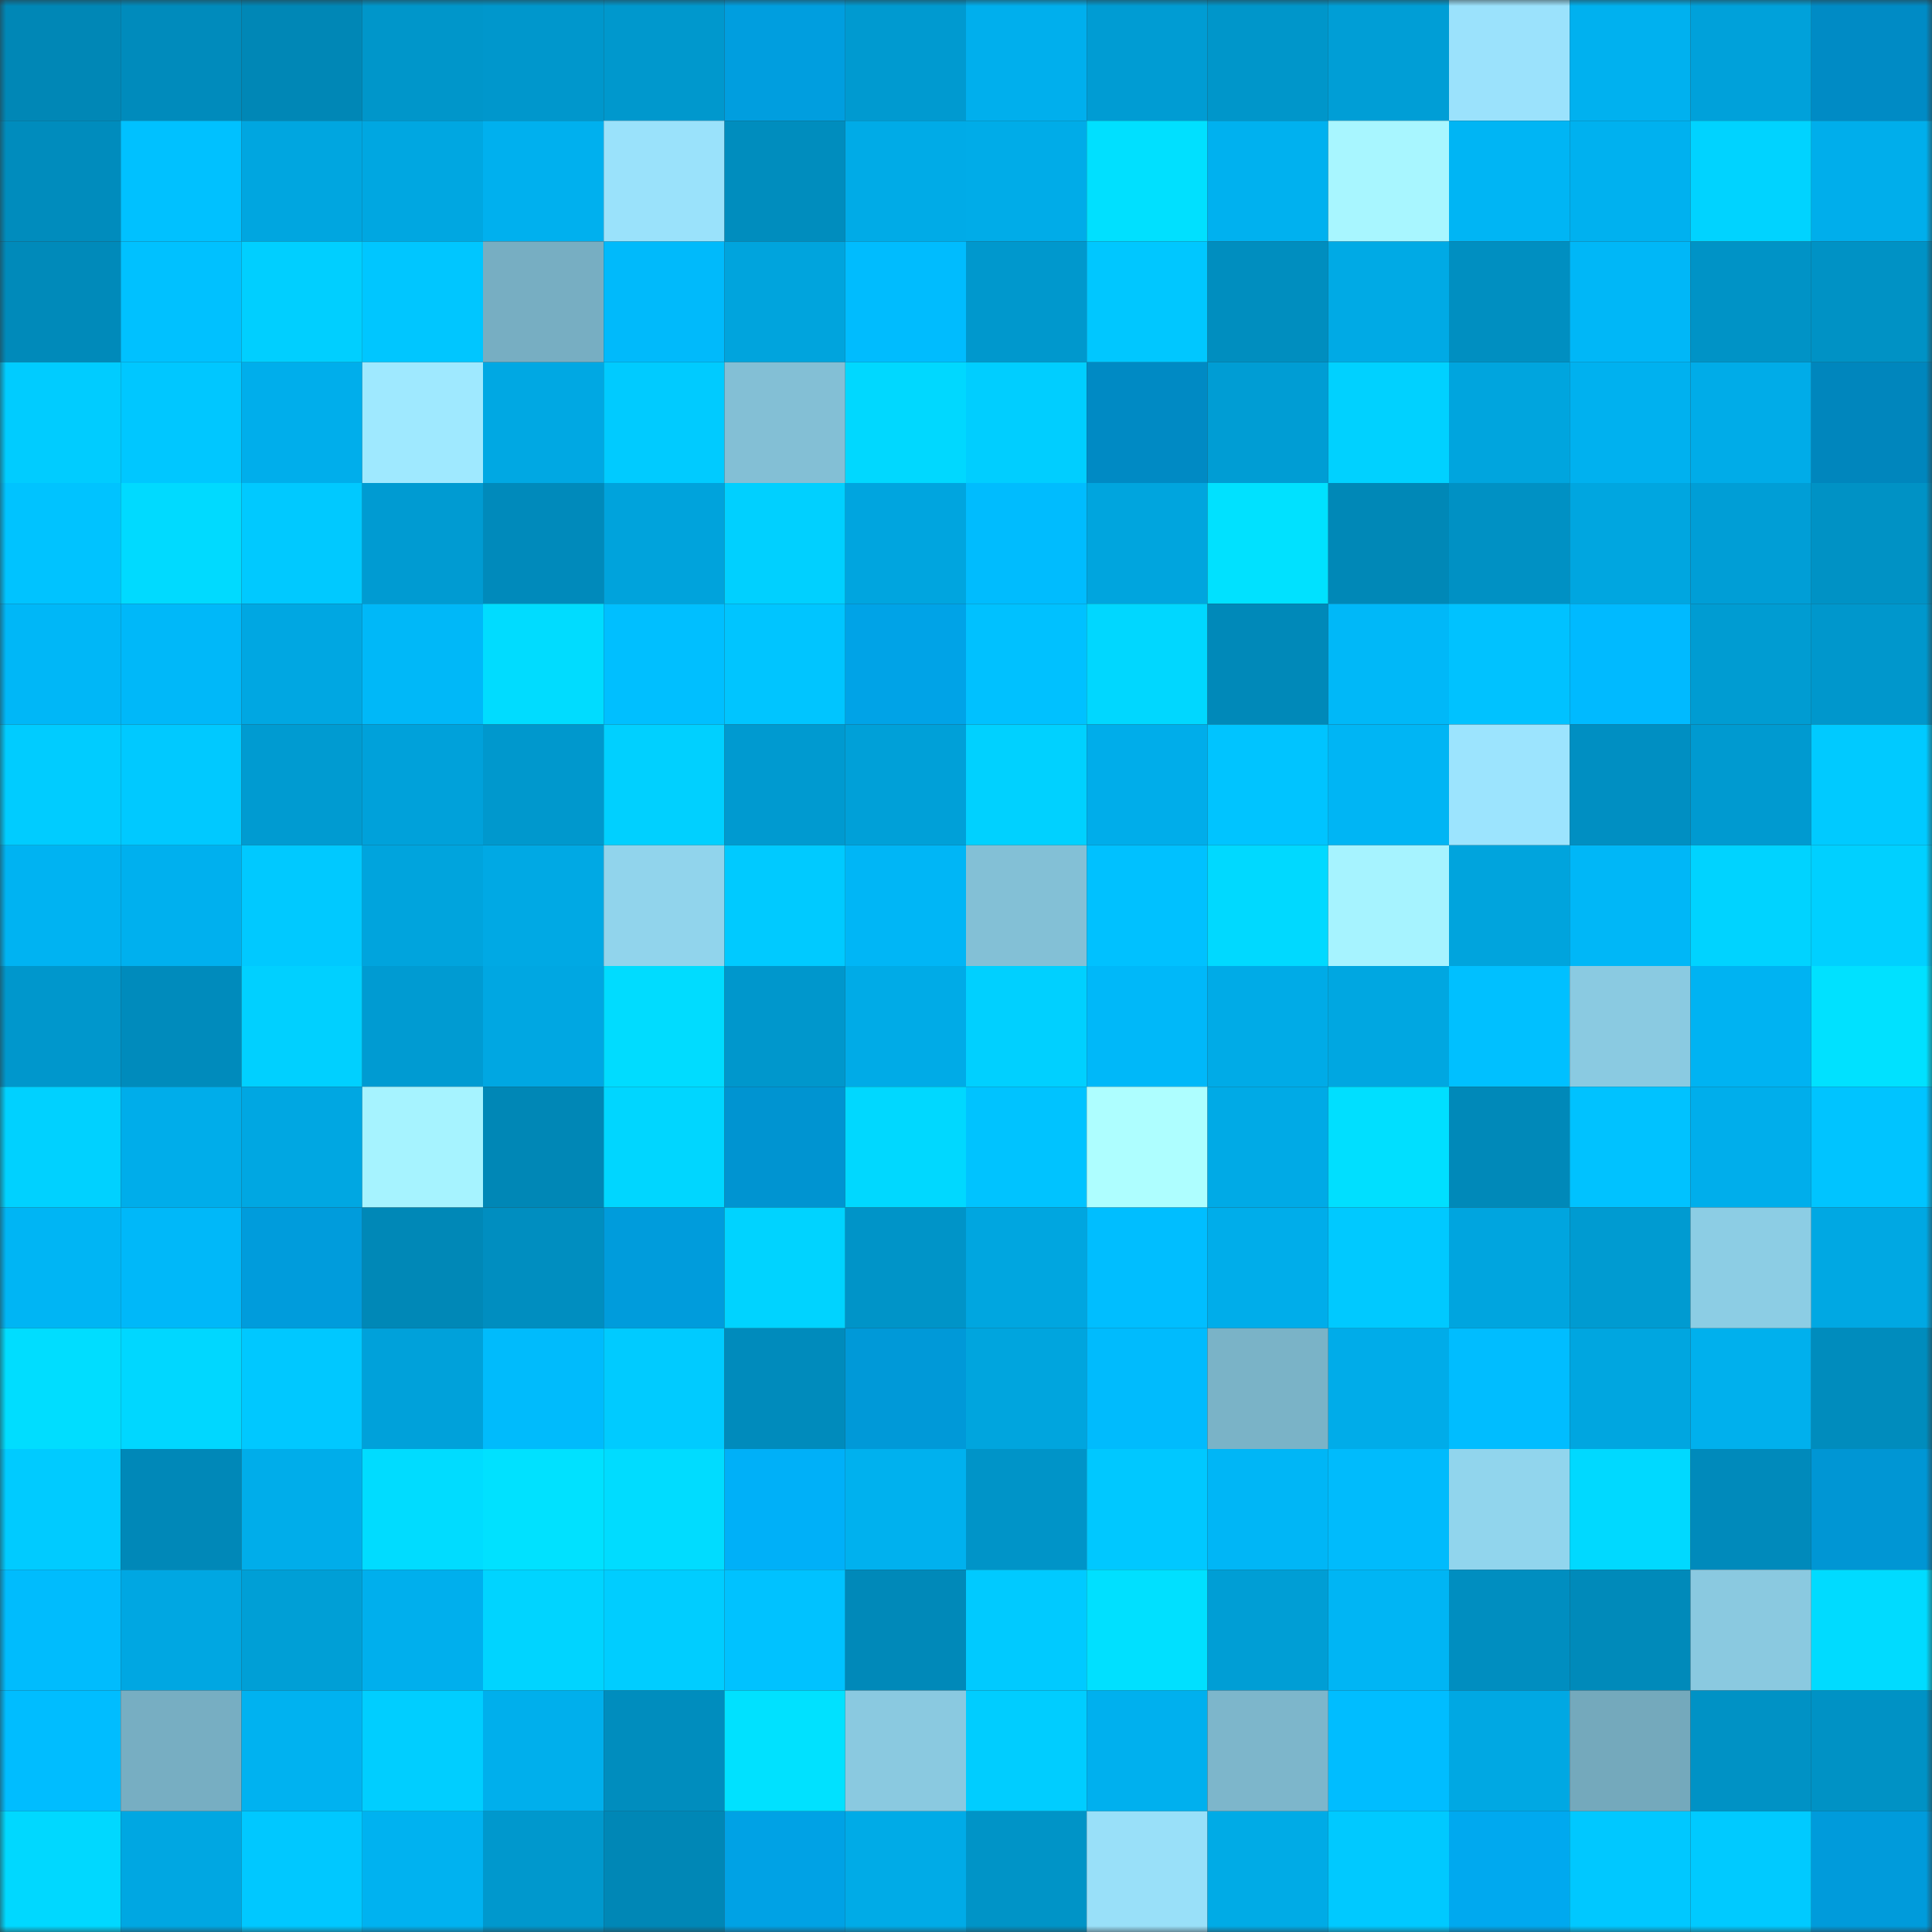 <svg viewBox="0 0 160 160" fill="none" role="img" xmlns="http://www.w3.org/2000/svg" width="240" height="240" name="ens%2Clicheng.eth"><rect x="0" y="0" width="160" height="160" fill="#333333" stroke="none"/><mask id="1883724603" mask-type="alpha" maskUnits="userSpaceOnUse" x="0" y="0" width="160" height="160"><rect width="160" height="160" fill="#FFFFFF"></rect></mask><g mask="url(#1883724603)"><rect x="0" y="0" width="10" height="10" fill="#0087b6"></rect><rect x="10" y="0" width="10" height="10" fill="#008bbc"></rect><rect x="20" y="0" width="10" height="10" fill="#0087b6"></rect><rect x="30" y="0" width="10" height="10" fill="#0096ca"></rect><rect x="40" y="0" width="10" height="10" fill="#0097cc"></rect><rect x="50" y="0" width="10" height="10" fill="#0098cd"></rect><rect x="60" y="0" width="10" height="10" fill="#009edf"></rect><rect x="70" y="0" width="10" height="10" fill="#009ad0"></rect><rect x="80" y="0" width="10" height="10" fill="#00afed"></rect><rect x="90" y="0" width="10" height="10" fill="#009cd3"></rect><rect x="100" y="0" width="10" height="10" fill="#0096ca"></rect><rect x="110" y="0" width="10" height="10" fill="#009ed6"></rect><rect x="120" y="0" width="10" height="10" fill="#9be2fc"></rect><rect x="130" y="0" width="10" height="10" fill="#00b1ef"></rect><rect x="140" y="0" width="10" height="10" fill="#00a1da"></rect><rect x="150" y="0" width="10" height="10" fill="#008bc5"></rect><rect x="0" y="10" width="10" height="10" fill="#008cbd"></rect><rect x="10" y="10" width="10" height="10" fill="#00c1ff"></rect><rect x="20" y="10" width="10" height="10" fill="#00a6e0"></rect><rect x="30" y="10" width="10" height="10" fill="#00a7e1"></rect><rect x="40" y="10" width="10" height="10" fill="#00b0ee"></rect><rect x="50" y="10" width="10" height="10" fill="#9ae2fb"></rect><rect x="60" y="10" width="10" height="10" fill="#008dbe"></rect><rect x="70" y="10" width="10" height="10" fill="#00abe7"></rect><rect x="80" y="10" width="10" height="10" fill="#00ace8"></rect><rect x="90" y="10" width="10" height="10" fill="#00e0ff"></rect><rect x="100" y="10" width="10" height="10" fill="#00b1ef"></rect><rect x="110" y="10" width="10" height="10" fill="#a8f6ff"></rect><rect x="120" y="10" width="10" height="10" fill="#00b5f4"></rect><rect x="130" y="10" width="10" height="10" fill="#00b1ef"></rect><rect x="140" y="10" width="10" height="10" fill="#00d3ff"></rect><rect x="150" y="10" width="10" height="10" fill="#00aeeb"></rect><rect x="0" y="20" width="10" height="10" fill="#008aba"></rect><rect x="10" y="20" width="10" height="10" fill="#00c1ff"></rect><rect x="20" y="20" width="10" height="10" fill="#00cfff"></rect><rect x="30" y="20" width="10" height="10" fill="#00c6ff"></rect><rect x="40" y="20" width="10" height="10" fill="#77aec2"></rect><rect x="50" y="20" width="10" height="10" fill="#00bafb"></rect><rect x="60" y="20" width="10" height="10" fill="#00a4dd"></rect><rect x="70" y="20" width="10" height="10" fill="#00bcfe"></rect><rect x="80" y="20" width="10" height="10" fill="#0098cd"></rect><rect x="90" y="20" width="10" height="10" fill="#00c7ff"></rect><rect x="100" y="20" width="10" height="10" fill="#008ebf"></rect><rect x="110" y="20" width="10" height="10" fill="#00aae5"></rect><rect x="120" y="20" width="10" height="10" fill="#008fc1"></rect><rect x="130" y="20" width="10" height="10" fill="#00b7f7"></rect><rect x="140" y="20" width="10" height="10" fill="#0093c6"></rect><rect x="150" y="20" width="10" height="10" fill="#0092c5"></rect><rect x="0" y="30" width="10" height="10" fill="#00ccff"></rect><rect x="10" y="30" width="10" height="10" fill="#00c7ff"></rect><rect x="20" y="30" width="10" height="10" fill="#00aeeb"></rect><rect x="30" y="30" width="10" height="10" fill="#9fe9ff"></rect><rect x="40" y="30" width="10" height="10" fill="#00a8e3"></rect><rect x="50" y="30" width="10" height="10" fill="#00cbff"></rect><rect x="60" y="30" width="10" height="10" fill="#83bfd5"></rect><rect x="70" y="30" width="10" height="10" fill="#00d8ff"></rect><rect x="80" y="30" width="10" height="10" fill="#00ceff"></rect><rect x="90" y="30" width="10" height="10" fill="#008ac4"></rect><rect x="100" y="30" width="10" height="10" fill="#009dd4"></rect><rect x="110" y="30" width="10" height="10" fill="#00d1ff"></rect><rect x="120" y="30" width="10" height="10" fill="#00a5de"></rect><rect x="130" y="30" width="10" height="10" fill="#00b1ef"></rect><rect x="140" y="30" width="10" height="10" fill="#00ace8"></rect><rect x="150" y="30" width="10" height="10" fill="#0086bd"></rect><rect x="0" y="40" width="10" height="10" fill="#00c3ff"></rect><rect x="10" y="40" width="10" height="10" fill="#00daff"></rect><rect x="20" y="40" width="10" height="10" fill="#00c9ff"></rect><rect x="30" y="40" width="10" height="10" fill="#009bd2"></rect><rect x="40" y="40" width="10" height="10" fill="#008abb"></rect><rect x="50" y="40" width="10" height="10" fill="#00a3dc"></rect><rect x="60" y="40" width="10" height="10" fill="#00d0ff"></rect><rect x="70" y="40" width="10" height="10" fill="#00a5df"></rect><rect x="80" y="40" width="10" height="10" fill="#00bcfe"></rect><rect x="90" y="40" width="10" height="10" fill="#00a5de"></rect><rect x="100" y="40" width="10" height="10" fill="#00e1ff"></rect><rect x="110" y="40" width="10" height="10" fill="#0088b7"></rect><rect x="120" y="40" width="10" height="10" fill="#0091c4"></rect><rect x="130" y="40" width="10" height="10" fill="#00a6e0"></rect><rect x="140" y="40" width="10" height="10" fill="#009ed6"></rect><rect x="150" y="40" width="10" height="10" fill="#0092c5"></rect><rect x="0" y="50" width="10" height="10" fill="#00b7f7"></rect><rect x="10" y="50" width="10" height="10" fill="#00b8f9"></rect><rect x="20" y="50" width="10" height="10" fill="#00a7e2"></rect><rect x="30" y="50" width="10" height="10" fill="#00b8f8"></rect><rect x="40" y="50" width="10" height="10" fill="#00dcff"></rect><rect x="50" y="50" width="10" height="10" fill="#00bfff"></rect><rect x="60" y="50" width="10" height="10" fill="#00c5ff"></rect><rect x="70" y="50" width="10" height="10" fill="#00a3e7"></rect><rect x="80" y="50" width="10" height="10" fill="#00c1ff"></rect><rect x="90" y="50" width="10" height="10" fill="#00d7ff"></rect><rect x="100" y="50" width="10" height="10" fill="#0089b9"></rect><rect x="110" y="50" width="10" height="10" fill="#00b8f8"></rect><rect x="120" y="50" width="10" height="10" fill="#00c2ff"></rect><rect x="130" y="50" width="10" height="10" fill="#00baff"></rect><rect x="140" y="50" width="10" height="10" fill="#009cd2"></rect><rect x="150" y="50" width="10" height="10" fill="#0097cc"></rect><rect x="0" y="60" width="10" height="10" fill="#00ccff"></rect><rect x="10" y="60" width="10" height="10" fill="#00c9ff"></rect><rect x="20" y="60" width="10" height="10" fill="#009bd1"></rect><rect x="30" y="60" width="10" height="10" fill="#00a1da"></rect><rect x="40" y="60" width="10" height="10" fill="#0098cd"></rect><rect x="50" y="60" width="10" height="10" fill="#00d0ff"></rect><rect x="60" y="60" width="10" height="10" fill="#009ad0"></rect><rect x="70" y="60" width="10" height="10" fill="#00a0d8"></rect><rect x="80" y="60" width="10" height="10" fill="#00d1ff"></rect><rect x="90" y="60" width="10" height="10" fill="#00adea"></rect><rect x="100" y="60" width="10" height="10" fill="#00c4ff"></rect><rect x="110" y="60" width="10" height="10" fill="#00b5f4"></rect><rect x="120" y="60" width="10" height="10" fill="#9ce4fe"></rect><rect x="130" y="60" width="10" height="10" fill="#008fc2"></rect><rect x="140" y="60" width="10" height="10" fill="#009ad0"></rect><rect x="150" y="60" width="10" height="10" fill="#00caff"></rect><rect x="0" y="70" width="10" height="10" fill="#00b3f2"></rect><rect x="10" y="70" width="10" height="10" fill="#00b0ee"></rect><rect x="20" y="70" width="10" height="10" fill="#00c9ff"></rect><rect x="30" y="70" width="10" height="10" fill="#00a4dd"></rect><rect x="40" y="70" width="10" height="10" fill="#00a9e4"></rect><rect x="50" y="70" width="10" height="10" fill="#91d4ec"></rect><rect x="60" y="70" width="10" height="10" fill="#00caff"></rect><rect x="70" y="70" width="10" height="10" fill="#00b6f6"></rect><rect x="80" y="70" width="10" height="10" fill="#83c0d6"></rect><rect x="90" y="70" width="10" height="10" fill="#00c1ff"></rect><rect x="100" y="70" width="10" height="10" fill="#00d9ff"></rect><rect x="110" y="70" width="10" height="10" fill="#a6f3ff"></rect><rect x="120" y="70" width="10" height="10" fill="#00a4dd"></rect><rect x="130" y="70" width="10" height="10" fill="#00b7f7"></rect><rect x="140" y="70" width="10" height="10" fill="#00d3ff"></rect><rect x="150" y="70" width="10" height="10" fill="#00d0ff"></rect><rect x="0" y="80" width="10" height="10" fill="#0097cc"></rect><rect x="10" y="80" width="10" height="10" fill="#008bbc"></rect><rect x="20" y="80" width="10" height="10" fill="#00d0ff"></rect><rect x="30" y="80" width="10" height="10" fill="#009bd2"></rect><rect x="40" y="80" width="10" height="10" fill="#00a7e2"></rect><rect x="50" y="80" width="10" height="10" fill="#00dcff"></rect><rect x="60" y="80" width="10" height="10" fill="#0097cc"></rect><rect x="70" y="80" width="10" height="10" fill="#00abe7"></rect><rect x="80" y="80" width="10" height="10" fill="#00d0ff"></rect><rect x="90" y="80" width="10" height="10" fill="#00b8f9"></rect><rect x="100" y="80" width="10" height="10" fill="#00abe7"></rect><rect x="110" y="80" width="10" height="10" fill="#00a7e1"></rect><rect x="120" y="80" width="10" height="10" fill="#00c0ff"></rect><rect x="130" y="80" width="10" height="10" fill="#8acae1"></rect><rect x="140" y="80" width="10" height="10" fill="#00b3f2"></rect><rect x="150" y="80" width="10" height="10" fill="#00e1ff"></rect><rect x="0" y="90" width="10" height="10" fill="#00d1ff"></rect><rect x="10" y="90" width="10" height="10" fill="#00adea"></rect><rect x="20" y="90" width="10" height="10" fill="#00a7e2"></rect><rect x="30" y="90" width="10" height="10" fill="#a6f3ff"></rect><rect x="40" y="90" width="10" height="10" fill="#0087b6"></rect><rect x="50" y="90" width="10" height="10" fill="#00d6ff"></rect><rect x="60" y="90" width="10" height="10" fill="#0094d1"></rect><rect x="70" y="90" width="10" height="10" fill="#00d8ff"></rect><rect x="80" y="90" width="10" height="10" fill="#00c3ff"></rect><rect x="90" y="90" width="10" height="10" fill="#aefeff"></rect><rect x="100" y="90" width="10" height="10" fill="#00aae6"></rect><rect x="110" y="90" width="10" height="10" fill="#00dfff"></rect><rect x="120" y="90" width="10" height="10" fill="#0089b9"></rect><rect x="130" y="90" width="10" height="10" fill="#00c2ff"></rect><rect x="140" y="90" width="10" height="10" fill="#00aeeb"></rect><rect x="150" y="90" width="10" height="10" fill="#00c4ff"></rect><rect x="0" y="100" width="10" height="10" fill="#00b5f4"></rect><rect x="10" y="100" width="10" height="10" fill="#00b8f9"></rect><rect x="20" y="100" width="10" height="10" fill="#009cdc"></rect><rect x="30" y="100" width="10" height="10" fill="#0088b7"></rect><rect x="40" y="100" width="10" height="10" fill="#008ec0"></rect><rect x="50" y="100" width="10" height="10" fill="#009cdc"></rect><rect x="60" y="100" width="10" height="10" fill="#00d3ff"></rect><rect x="70" y="100" width="10" height="10" fill="#0094c8"></rect><rect x="80" y="100" width="10" height="10" fill="#00a6e0"></rect><rect x="90" y="100" width="10" height="10" fill="#00beff"></rect><rect x="100" y="100" width="10" height="10" fill="#00adea"></rect><rect x="110" y="100" width="10" height="10" fill="#00c9ff"></rect><rect x="120" y="100" width="10" height="10" fill="#00a5df"></rect><rect x="130" y="100" width="10" height="10" fill="#009bd1"></rect><rect x="140" y="100" width="10" height="10" fill="#8ccde4"></rect><rect x="150" y="100" width="10" height="10" fill="#00a8e3"></rect><rect x="0" y="110" width="10" height="10" fill="#00ddff"></rect><rect x="10" y="110" width="10" height="10" fill="#00d7ff"></rect><rect x="20" y="110" width="10" height="10" fill="#00c8ff"></rect><rect x="30" y="110" width="10" height="10" fill="#00a1da"></rect><rect x="40" y="110" width="10" height="10" fill="#00bbfc"></rect><rect x="50" y="110" width="10" height="10" fill="#00cbff"></rect><rect x="60" y="110" width="10" height="10" fill="#008bbc"></rect><rect x="70" y="110" width="10" height="10" fill="#0099d8"></rect><rect x="80" y="110" width="10" height="10" fill="#00a5de"></rect><rect x="90" y="110" width="10" height="10" fill="#00bbfd"></rect><rect x="100" y="110" width="10" height="10" fill="#7ab3c7"></rect><rect x="110" y="110" width="10" height="10" fill="#00ace9"></rect><rect x="120" y="110" width="10" height="10" fill="#00bdff"></rect><rect x="130" y="110" width="10" height="10" fill="#00a6e0"></rect><rect x="140" y="110" width="10" height="10" fill="#00b0ed"></rect><rect x="150" y="110" width="10" height="10" fill="#008cbd"></rect><rect x="0" y="120" width="10" height="10" fill="#00cbff"></rect><rect x="10" y="120" width="10" height="10" fill="#0088b8"></rect><rect x="20" y="120" width="10" height="10" fill="#00adea"></rect><rect x="30" y="120" width="10" height="10" fill="#00dcff"></rect><rect x="40" y="120" width="10" height="10" fill="#00e1ff"></rect><rect x="50" y="120" width="10" height="10" fill="#00dcff"></rect><rect x="60" y="120" width="10" height="10" fill="#00b0f8"></rect><rect x="70" y="120" width="10" height="10" fill="#00b1ee"></rect><rect x="80" y="120" width="10" height="10" fill="#0094c8"></rect><rect x="90" y="120" width="10" height="10" fill="#00c8ff"></rect><rect x="100" y="120" width="10" height="10" fill="#00b6f6"></rect><rect x="110" y="120" width="10" height="10" fill="#00bbfc"></rect><rect x="120" y="120" width="10" height="10" fill="#91d5ed"></rect><rect x="130" y="120" width="10" height="10" fill="#00d9ff"></rect><rect x="140" y="120" width="10" height="10" fill="#008abb"></rect><rect x="150" y="120" width="10" height="10" fill="#0096d4"></rect><rect x="0" y="130" width="10" height="10" fill="#00bcfd"></rect><rect x="10" y="130" width="10" height="10" fill="#00a7e2"></rect><rect x="20" y="130" width="10" height="10" fill="#009fd6"></rect><rect x="30" y="130" width="10" height="10" fill="#00afed"></rect><rect x="40" y="130" width="10" height="10" fill="#00d4ff"></rect><rect x="50" y="130" width="10" height="10" fill="#00cdff"></rect><rect x="60" y="130" width="10" height="10" fill="#00c2ff"></rect><rect x="70" y="130" width="10" height="10" fill="#0089b9"></rect><rect x="80" y="130" width="10" height="10" fill="#00caff"></rect><rect x="90" y="130" width="10" height="10" fill="#00e0ff"></rect><rect x="100" y="130" width="10" height="10" fill="#009ed5"></rect><rect x="110" y="130" width="10" height="10" fill="#00b5f4"></rect><rect x="120" y="130" width="10" height="10" fill="#008ec0"></rect><rect x="130" y="130" width="10" height="10" fill="#008aba"></rect><rect x="140" y="130" width="10" height="10" fill="#8ac9e0"></rect><rect x="150" y="130" width="10" height="10" fill="#00dbff"></rect><rect x="0" y="140" width="10" height="10" fill="#00bdff"></rect><rect x="10" y="140" width="10" height="10" fill="#77aec2"></rect><rect x="20" y="140" width="10" height="10" fill="#00b2f0"></rect><rect x="30" y="140" width="10" height="10" fill="#00ceff"></rect><rect x="40" y="140" width="10" height="10" fill="#00afec"></rect><rect x="50" y="140" width="10" height="10" fill="#008dbe"></rect><rect x="60" y="140" width="10" height="10" fill="#00e1ff"></rect><rect x="70" y="140" width="10" height="10" fill="#8ac9e0"></rect><rect x="80" y="140" width="10" height="10" fill="#00cdff"></rect><rect x="90" y="140" width="10" height="10" fill="#00b0ee"></rect><rect x="100" y="140" width="10" height="10" fill="#7db6cb"></rect><rect x="110" y="140" width="10" height="10" fill="#00bdff"></rect><rect x="120" y="140" width="10" height="10" fill="#00a8e3"></rect><rect x="130" y="140" width="10" height="10" fill="#74a9bc"></rect><rect x="140" y="140" width="10" height="10" fill="#0092c5"></rect><rect x="150" y="140" width="10" height="10" fill="#0092c5"></rect><rect x="0" y="150" width="10" height="10" fill="#00d8ff"></rect><rect x="10" y="150" width="10" height="10" fill="#00a7e2"></rect><rect x="20" y="150" width="10" height="10" fill="#00c8ff"></rect><rect x="30" y="150" width="10" height="10" fill="#00b2f0"></rect><rect x="40" y="150" width="10" height="10" fill="#0098cd"></rect><rect x="50" y="150" width="10" height="10" fill="#0087b6"></rect><rect x="60" y="150" width="10" height="10" fill="#00a2e5"></rect><rect x="70" y="150" width="10" height="10" fill="#00abe7"></rect><rect x="80" y="150" width="10" height="10" fill="#0094c7"></rect><rect x="90" y="150" width="10" height="10" fill="#99e0f9"></rect><rect x="100" y="150" width="10" height="10" fill="#00abe6"></rect><rect x="110" y="150" width="10" height="10" fill="#00c9ff"></rect><rect x="120" y="150" width="10" height="10" fill="#00a9ef"></rect><rect x="130" y="150" width="10" height="10" fill="#00c8ff"></rect><rect x="140" y="150" width="10" height="10" fill="#00caff"></rect><rect x="150" y="150" width="10" height="10" fill="#009bdb"></rect></g></svg>